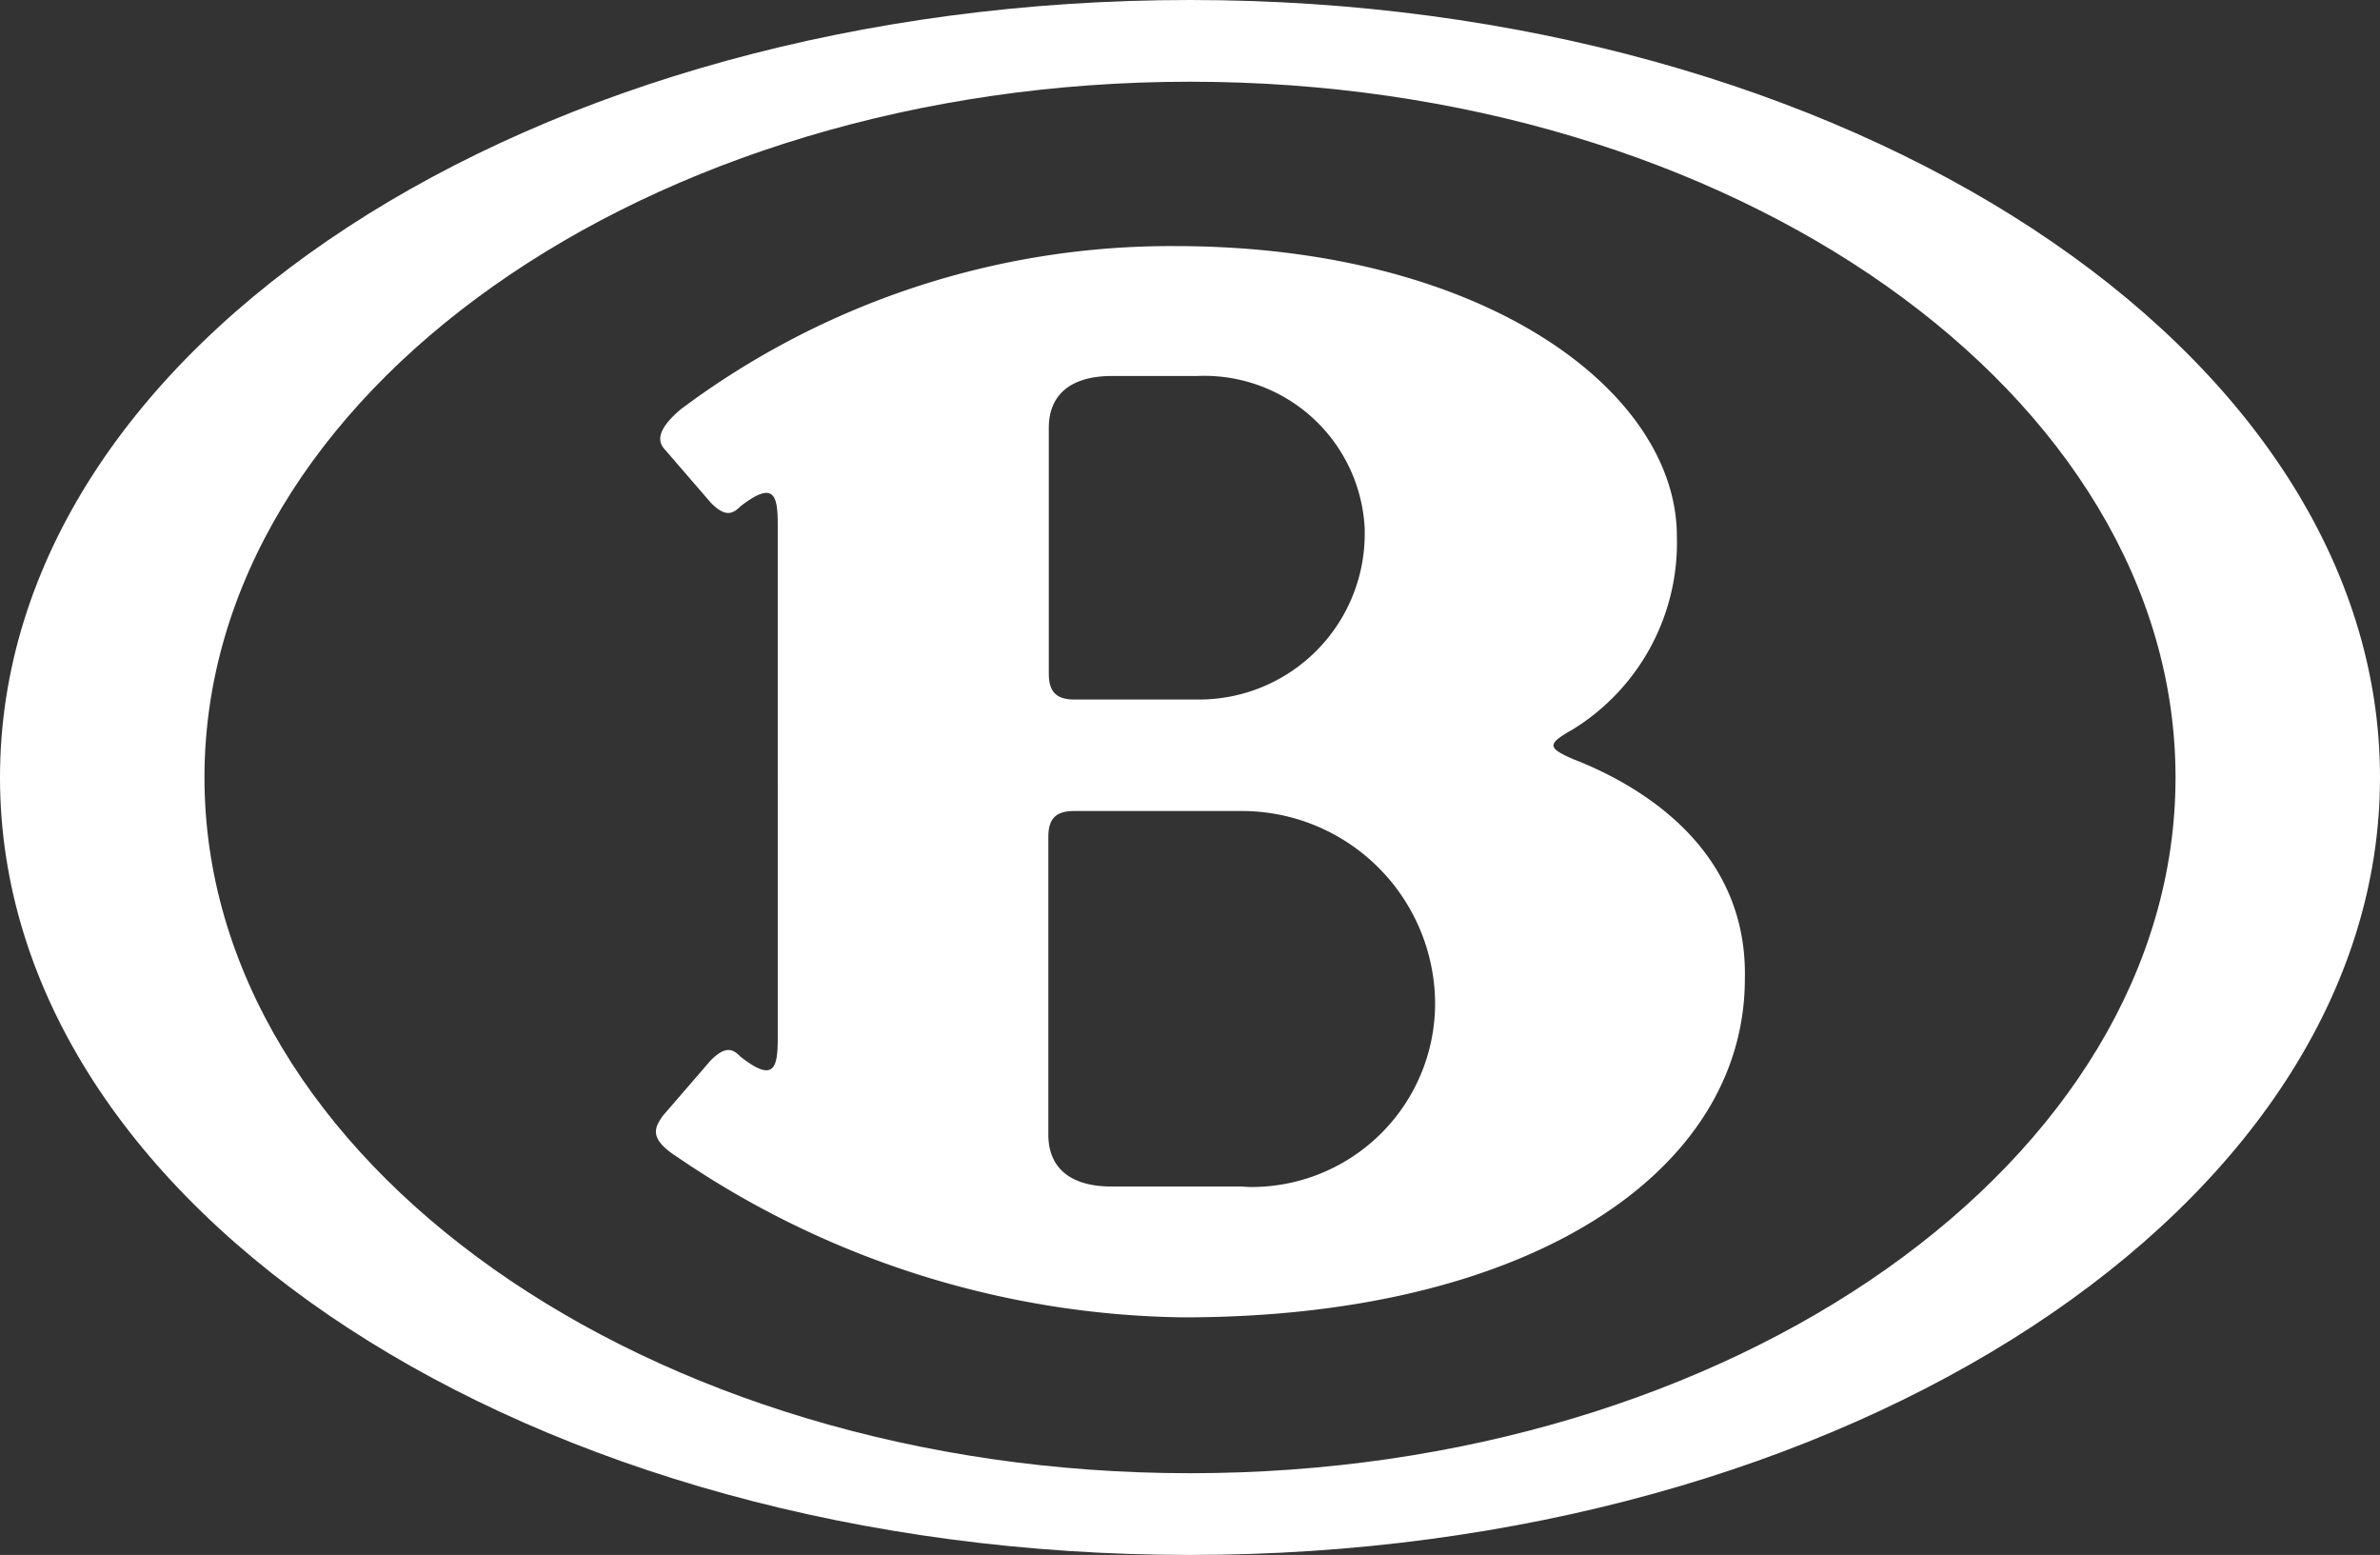 <svg id="icon-nmbs-logo" xmlns="http://www.w3.org/2000/svg" viewBox="0 0 504 329.2"><rect x="0" y="0" width="504" height="329.2" fill="#333333" stroke="none"/><defs><style>.cls-1{fill:#fff;}</style></defs><title>SNCB</title><path class="cls-1" d="M256,403.3C141,403.3,47.3,337.1,47.3,256S141,108.7,256,108.7,464.7,174.9,464.7,256,371,403.3,256,403.3m0-311.9C116.6,91.4,4,164.6,4,256S116.6,420.6,256,420.6s252-74,252-164.6S395.4,91.4,256,91.4" transform="translate(-4 -91.4)"/><path class="cls-1" d="M267,342.6H239.4c-8.7,0-13.4-3.9-13.4-11v-63c0-3.9,1.6-5.5,5.5-5.5H267a40.94,40.94,0,0,1,40.9,40.2,38.88,38.88,0,0,1-38.4,39.4,21.75,21.75,0,0,1-2.5-.1M226.1,182c0-7.1,4.7-11,13.4-11h18.1A34,34,0,0,1,293,203.4v1.5a35.1,35.1,0,0,1-35.4,34.6h-26c-3.9,0-5.5-1.6-5.5-5.5Zm111,70.1c-5.5-2.4-5.5-3.2,0-6.3a46.42,46.42,0,0,0,22-40.9c0-30.7-40.9-61.4-106.3-61.4a173.15,173.15,0,0,0-104.7,34.6c-5.5,4.7-4.7,7.1-3.1,8.7l9.5,11c3.1,3.2,4.7,2.4,6.3.8,7.1-5.5,7.9-2.4,7.9,3.9V311.2c0,6.3-.8,9.5-7.9,3.9-1.6-1.6-3.1-2.4-6.3.8l-10.2,11.8c-1.6,2.4-3.1,4.7,3.2,8.7a194.16,194.16,0,0,0,107.1,33.9c73.2,0,118.9-30.7,118.9-71.7.6-27.6-22.2-41-36.4-46.5" transform="translate(-4 -91.4)"/></svg>